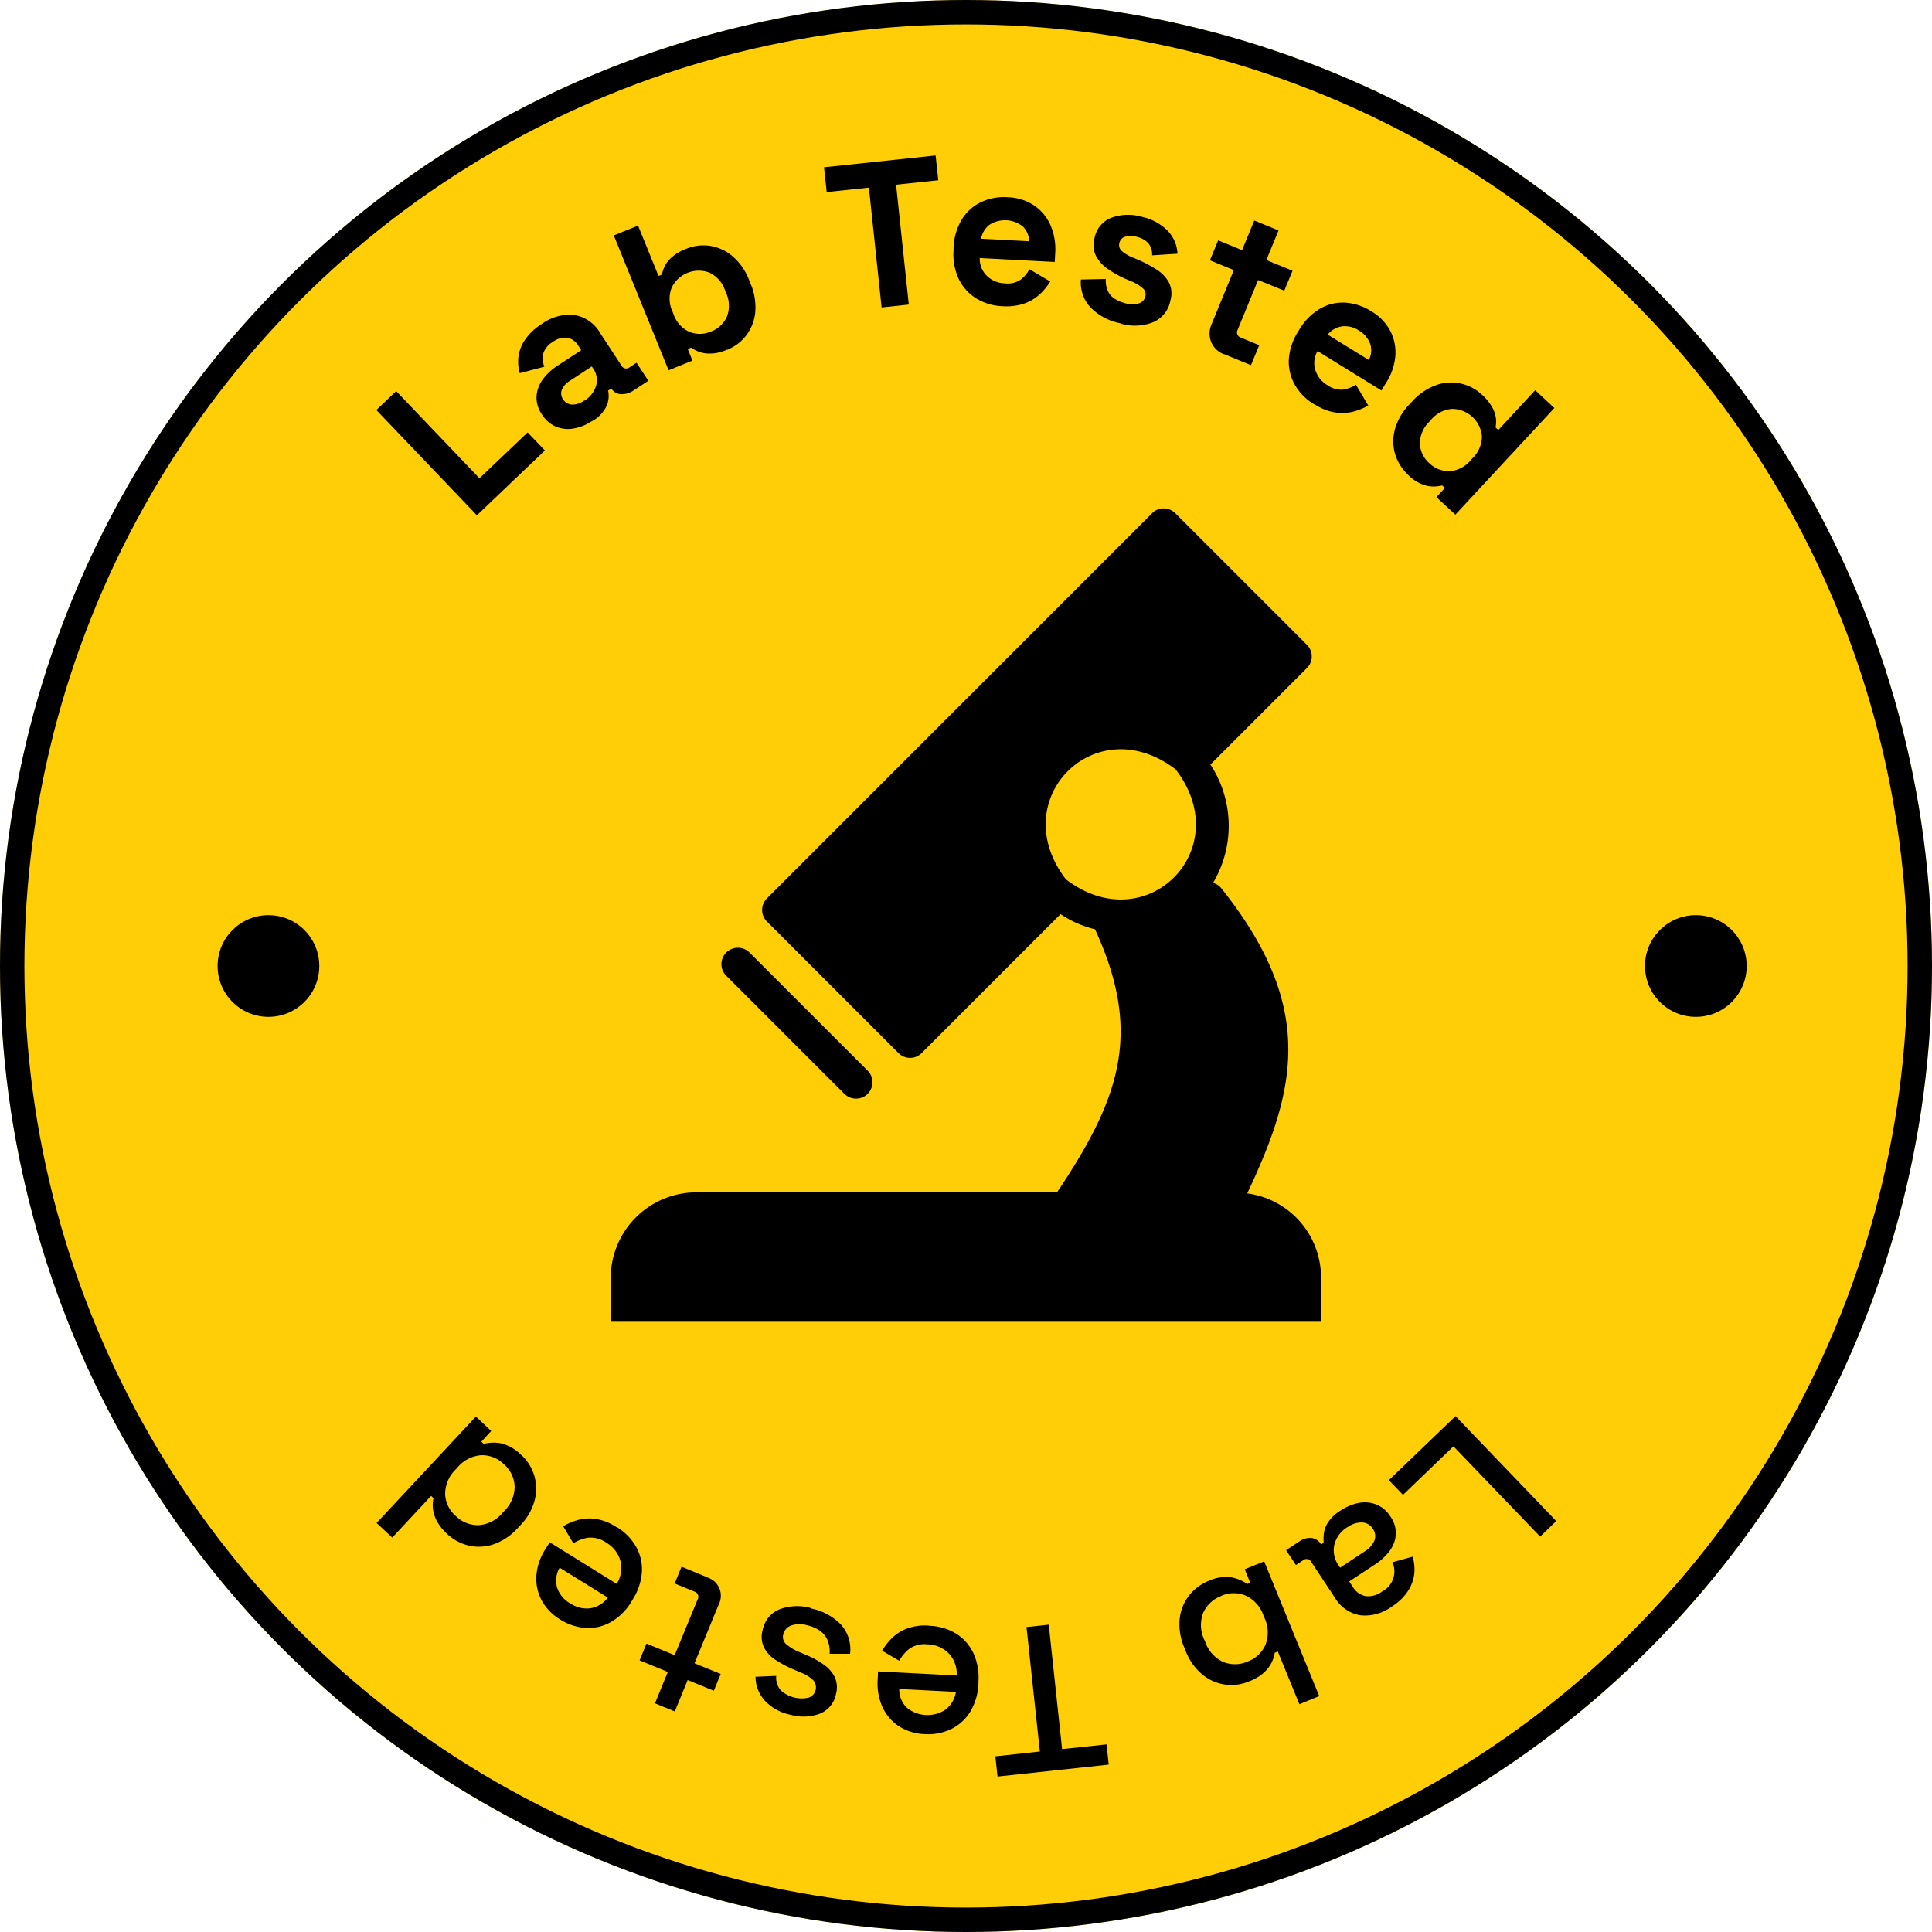 <svg xmlns="http://www.w3.org/2000/svg" id="LabTested" width="152" height="152" viewBox="0 0 152 152"><circle id="Ellipse_16" data-name="Ellipse 16" cx="76" cy="76" r="76" fill="#ffce07"></circle><circle id="Ellipse_17" data-name="Ellipse 17" cx="75.04" cy="75.04" r="75.04" transform="translate(0.96 0.96)" fill="none" stroke="#000" stroke-width="1.92"></circle><circle id="Ellipse_18" data-name="Ellipse 18" cx="60.09" cy="60.09" r="60.09" transform="translate(15.91 15.91)" fill="none"></circle><path id="Path_87" data-name="Path 87" d="M114.51,111.41l7.93,8.26-1.27,1.22-6.82-7.1-3.97,3.82-1.11-1.16,5.25-5.04Z"></path><path id="Path_88" data-name="Path 88" d="M105.46,118.85a3.924,3.924,0,0,1,1.45-.61,2.47,2.47,0,0,1,1.38.13,2.341,2.341,0,0,1,1.1.94,2.256,2.256,0,0,1,.43,1.37,2.383,2.383,0,0,1-.46,1.29,4.23,4.23,0,0,1-1.16,1.1l-2.05,1.35.29.44a1.525,1.525,0,0,0,.98.71,1.774,1.774,0,0,0,1.33-.37,1.772,1.772,0,0,0,.8-2.29l1.59-.44a3.562,3.562,0,0,1,.13,1.34,3.168,3.168,0,0,1-.49,1.35,4.052,4.052,0,0,1-1.27,1.23,3.535,3.535,0,0,1-2.5.69,2.9,2.9,0,0,1-2-1.4l-1.83-2.77a.419.419,0,0,0-.65-.16l-.57.38-.78-1.17,1.05-.69a1.437,1.437,0,0,1,.94-.27.965.965,0,0,1,.74.47l.03.04.2-.14a4.07,4.07,0,0,1,.01-.69,2.116,2.116,0,0,1,.33-.9,3.108,3.108,0,0,1,.99-.94Zm.56,1.29a2.274,2.274,0,0,0-1.04,1.39,2.086,2.086,0,0,0,.36,1.67l.09.14,1.96-1.3a1.85,1.85,0,0,0,.74-.83.982.982,0,0,0-.12-.93,1.024,1.024,0,0,0-.84-.5,1.838,1.838,0,0,0-1.15.37Z"></path><path id="Path_89" data-name="Path 89" d="M95.06,124.39a3.223,3.223,0,0,1,1.83-.29,3.012,3.012,0,0,1,1.23.52l.24-.1-.43-1.06,1.53-.62,4.33,10.6-1.56.64-1.7-4.15-.24.1a2.819,2.819,0,0,1-.25.78,2.673,2.673,0,0,1-.61.79,3.68,3.68,0,0,1-1.15.68,3.576,3.576,0,0,1-3.7-.55,4.527,4.527,0,0,1-1.31-1.87l-.09-.23a4.577,4.577,0,0,1-.37-2.26,3.631,3.631,0,0,1,.72-1.82,3.677,3.677,0,0,1,1.53-1.16Zm1.01,1.18a2.5,2.5,0,0,0-1.41,1.33,2.664,2.664,0,0,0,.1,2.13l.06.14a2.69,2.69,0,0,0,1.41,1.58,2.454,2.454,0,0,0,1.95-.04,2.43,2.43,0,0,0,1.39-1.33,2.682,2.682,0,0,0-.1-2.12l-.06-.14a2.666,2.666,0,0,0-1.42-1.59,2.421,2.421,0,0,0-1.92.03Z"></path><path id="Path_90" data-name="Path 90" d="M82.51,127.82l1.05,9.79,3.5-.37.17,1.59-8.75.94-.17-1.59,3.5-.38-1.05-9.79,1.76-.19Z"></path><path id="Path_91" data-name="Path 91" d="M73.12,127.91a4.29,4.29,0,0,1,2.11.62,3.644,3.644,0,0,1,1.35,1.53,4.53,4.53,0,0,1,.4,2.21v.2a4.643,4.643,0,0,1-.63,2.17,3.6,3.6,0,0,1-1.49,1.38,4.217,4.217,0,0,1-2.13.41,4.006,4.006,0,0,1-2.01-.62,3.627,3.627,0,0,1-1.29-1.5,4.58,4.58,0,0,1-.38-2.17l.03-.64,6.19.32a2.319,2.319,0,0,0-.62-1.73,2.425,2.425,0,0,0-1.66-.72,2.093,2.093,0,0,0-1.45.35,3.075,3.075,0,0,0-.79.94l-1.35-.79a5,5,0,0,1,.71-.93,3.491,3.491,0,0,1,1.18-.79,4.112,4.112,0,0,1,1.81-.25Zm2.09,5.2-4.46-.23a2,2,0,0,0,.58,1.46,2.562,2.562,0,0,0,3.08.15,2.216,2.216,0,0,0,.8-1.39Z"></path><path id="Path_92" data-name="Path 92" d="M63.82,126.55a4.449,4.449,0,0,1,2.33,1.25,2.91,2.91,0,0,1,.73,2.31H65.27a2.3,2.3,0,0,0-.19-1.13,1.758,1.758,0,0,0-.63-.72,2.918,2.918,0,0,0-.94-.39,2.071,2.071,0,0,0-1.27.02.947.947,0,0,0-.61.68.749.749,0,0,0,.23.79,3.848,3.848,0,0,0,1.09.64l.52.22a7.191,7.191,0,0,1,1.35.75,2.6,2.6,0,0,1,.86.99,1.95,1.95,0,0,1,.09,1.32,2.084,2.084,0,0,1-1.23,1.53,3.726,3.726,0,0,1-2.34.1,3.811,3.811,0,0,1-2.03-1.11,2.818,2.818,0,0,1-.73-1.88l1.63-.07a1.5,1.5,0,0,0,.37,1.15,2.455,2.455,0,0,0,2.19.56.853.853,0,0,0,.33-1.39,2.971,2.971,0,0,0-.93-.57l-.54-.23a9.376,9.376,0,0,1-1.45-.76,2.566,2.566,0,0,1-.93-.99,1.956,1.956,0,0,1-.11-1.37,2.2,2.2,0,0,1,1.31-1.63,3.96,3.96,0,0,1,2.51-.1Z"></path><path id="Path_93" data-name="Path 93" d="M55.69,124.12a1.5,1.5,0,0,1,.86,2.1l-1.91,4.64,2.06.84-.54,1.32-2.06-.84-1.01,2.47-1.56-.64,1.01-2.47-2.22-.91.54-1.32,2.22.91,1.8-4.37a.428.428,0,0,0-.24-.63l-1.56-.64.54-1.32,2.06.85Z"></path><path id="Path_94" data-name="Path 94" d="M48.5,120.13a4.23,4.23,0,0,1,1.55,1.57,3.626,3.626,0,0,1,.45,1.99,4.6,4.6,0,0,1-.71,2.13l-.1.17a4.51,4.51,0,0,1-1.59,1.6,3.528,3.528,0,0,1-1.97.49,4.214,4.214,0,0,1-2.06-.67,3.972,3.972,0,0,1-1.46-1.51,3.677,3.677,0,0,1-.41-1.94,4.424,4.424,0,0,1,.71-2.08l.34-.54,5.27,3.27a2.329,2.329,0,0,0,.29-1.81,2.4,2.4,0,0,0-1.11-1.43,2.134,2.134,0,0,0-1.44-.39,3.027,3.027,0,0,0-1.15.44l-.8-1.34a4.643,4.643,0,0,1,1.07-.47,3.421,3.421,0,0,1,1.41-.12,4.005,4.005,0,0,1,1.71.66Zm-.68,5.56-3.79-2.35a1.989,1.989,0,0,0-.2,1.56,2.228,2.228,0,0,0,1.04,1.25,2.314,2.314,0,0,0,1.58.38,2.2,2.2,0,0,0,1.37-.83Z"></path><path id="Path_95" data-name="Path 95" d="M41.01,114.46a3.643,3.643,0,0,1,1.02,1.62,3.557,3.557,0,0,1,.03,1.97,4.464,4.464,0,0,1-1.15,1.98l-.17.18a4.579,4.579,0,0,1-1.89,1.28,3.566,3.566,0,0,1-1.96.11,3.715,3.715,0,0,1-1.7-.91,3.894,3.894,0,0,1-.83-1.04,2.784,2.784,0,0,1-.3-.96,2.418,2.418,0,0,1,.05-.82l-.19-.18-3.06,3.28-1.23-1.15,7.81-8.37,1.21,1.13-.78.84.19.18a3.07,3.07,0,0,1,1.33-.05,3.246,3.246,0,0,1,1.61.92Zm-1.35.75a2.442,2.442,0,0,0-1.8-.72,2.684,2.684,0,0,0-1.89.99l-.1.11a2.713,2.713,0,0,0-.85,1.94,2.408,2.408,0,0,0,.85,1.75,2.449,2.449,0,0,0,1.79.71,2.673,2.673,0,0,0,1.88-.97l.1-.11a2.714,2.714,0,0,0,.85-1.96A2.441,2.441,0,0,0,39.66,115.21Z"></path><path id="Path_96" data-name="Path 96" d="M37.52,40.54l-7.91-8.28,1.56-1.49,6.55,6.86,3.79-3.61,1.36,1.42-5.35,5.1Z"></path><path id="Path_97" data-name="Path 97" d="M46.6,33.11a3.715,3.715,0,0,1-1.46.6,2.507,2.507,0,0,1-1.39-.14,2.42,2.42,0,0,1-1.11-.96,2.36,2.36,0,0,1-.43-1.39,2.478,2.478,0,0,1,.46-1.32,4.218,4.218,0,0,1,1.2-1.13l1.86-1.22-.25-.38a1.271,1.271,0,0,0-.82-.59,1.546,1.546,0,0,0-1.16.32,1.61,1.61,0,0,0-.76.92,1.678,1.678,0,0,0,.09,1.03l-1.94.51a3.3,3.3,0,0,1-.1-1.29,3.009,3.009,0,0,1,.51-1.33,4.366,4.366,0,0,1,1.31-1.24,3.718,3.718,0,0,1,2.56-.72,2.888,2.888,0,0,1,2.05,1.43l1.66,2.53a.419.419,0,0,0,.65.16l.55-.36.93,1.42-1.15.75a1.638,1.638,0,0,1-1,.3.936.936,0,0,1-.76-.44h0l-.26.16a1.947,1.947,0,0,1,.04.59,1.981,1.981,0,0,1-.29.87,2.908,2.908,0,0,1-.99.94Zm-.62-1.59a2.091,2.091,0,0,0,.92-1.18,1.588,1.588,0,0,0-.25-1.37l-.09-.14-1.74,1.14a1.5,1.5,0,0,0-.62.7.809.809,0,0,0,.1.75.9.9,0,0,0,.68.41,1.578,1.578,0,0,0,.99-.32Z"></path><path id="Path_98" data-name="Path 98" d="M57.2,27.51a3.245,3.245,0,0,1-1.7.29,2.538,2.538,0,0,1-1.12-.45l-.27.11.37.91-1.88.76L48.29,18.52l1.91-.77,1.61,3.96.27-.11a2.53,2.53,0,0,1,.24-.7,2.271,2.271,0,0,1,.58-.7,3.615,3.615,0,0,1,1.08-.62,3.514,3.514,0,0,1,1.86-.24,3.559,3.559,0,0,1,1.78.81,4.613,4.613,0,0,1,1.32,1.9l.1.24a4.685,4.685,0,0,1,.38,2.28,3.62,3.62,0,0,1-.71,1.82,3.521,3.521,0,0,1-1.5,1.13Zm-1.25-1.43a2.2,2.2,0,0,0,1.24-1.17,2.394,2.394,0,0,0-.08-1.9l-.06-.15a2.369,2.369,0,0,0-1.26-1.42,2.365,2.365,0,0,0-2.95,1.2,2.394,2.394,0,0,0,.08,1.9l.06.15a2.369,2.369,0,0,0,1.26,1.42,2.184,2.184,0,0,0,1.7-.03Z"></path><path id="Path_99" data-name="Path 99" d="M69.36,24.19l-1-9.43-3.32.35-.21-1.95,8.78-.93.21,1.95-3.32.35,1,9.43-2.15.23Z"></path><path id="Path_100" data-name="Path 100" d="M78.88,24.09a4.187,4.187,0,0,1-2.1-.63,3.667,3.667,0,0,1-1.36-1.53,4.586,4.586,0,0,1-.4-2.24v-.2a4.69,4.69,0,0,1,.63-2.19,3.564,3.564,0,0,1,1.5-1.38,4.188,4.188,0,0,1,2.15-.4,3.917,3.917,0,0,1,2.05.64,3.6,3.6,0,0,1,1.29,1.54,4.748,4.748,0,0,1,.38,2.21l-.04.7-5.9-.31a1.876,1.876,0,0,0,.55,1.39,2.073,2.073,0,0,0,1.41.6,1.8,1.8,0,0,0,1.29-.31,2.478,2.478,0,0,0,.66-.8l1.64.97a5.1,5.1,0,0,1-.71.89,3.532,3.532,0,0,1-1.2.79,4.314,4.314,0,0,1-1.85.26Zm-1.7-5.31,3.79.2a1.656,1.656,0,0,0-.5-1.16,2.246,2.246,0,0,0-2.63-.13,1.838,1.838,0,0,0-.66,1.09Z"></path><path id="Path_101" data-name="Path 101" d="M88.16,25.44a4.5,4.5,0,0,1-2.37-1.26,2.862,2.862,0,0,1-.75-2.19L87,21.95a1.969,1.969,0,0,0,.17.96,1.47,1.47,0,0,0,.55.61,2.886,2.886,0,0,0,.82.34,1.806,1.806,0,0,0,1.09,0,.767.767,0,0,0,.48-.53.627.627,0,0,0-.19-.64,3.359,3.359,0,0,0-.94-.57l-.43-.18a8.521,8.521,0,0,1-1.41-.79,2.886,2.886,0,0,1-.92-1.03,1.914,1.914,0,0,1-.11-1.37,2.125,2.125,0,0,1,1.28-1.6,3.8,3.8,0,0,1,2.41-.1,4.047,4.047,0,0,1,2.06,1.1,2.777,2.777,0,0,1,.78,1.81l-2,.13a1.363,1.363,0,0,0-.32-.98,1.776,1.776,0,0,0-.9-.48,1.579,1.579,0,0,0-.92,0,.651.651,0,0,0-.43.48.615.615,0,0,0,.19.64,2.833,2.833,0,0,0,.79.48l.43.18a10.25,10.25,0,0,1,1.52.8,2.842,2.842,0,0,1,.97,1.02,1.954,1.954,0,0,1,.11,1.41,2.3,2.3,0,0,1-1.35,1.71,4,4,0,0,1-2.57.11Z"></path><path id="Path_102" data-name="Path 102" d="M96.3,27.87a1.741,1.741,0,0,1-1.01-.96,1.8,1.8,0,0,1,.04-1.42l1.74-4.24-1.88-.77.65-1.57,1.88.77.96-2.33,1.91.78-.96,2.33,2.06.84-.65,1.57-2.06-.84-1.6,3.9a.428.428,0,0,0,.24.63l1.45.6-.65,1.57-2.12-.87Z"></path><path id="Path_103" data-name="Path 103" d="M103.4,31.81a4.179,4.179,0,0,1-1.54-1.56,3.648,3.648,0,0,1-.46-2,4.6,4.6,0,0,1,.73-2.16l.1-.17a4.683,4.683,0,0,1,1.6-1.62,3.561,3.561,0,0,1,1.98-.49,4.334,4.334,0,0,1,2.08.68,3.983,3.983,0,0,1,1.49,1.54,3.7,3.7,0,0,1,.4,1.97,4.606,4.606,0,0,1-.73,2.12l-.37.6-5.02-3.1a1.845,1.845,0,0,0-.18,1.48,2.11,2.11,0,0,0,.95,1.2,1.853,1.853,0,0,0,1.28.35,2.772,2.772,0,0,0,.97-.38l.97,1.64a5.267,5.267,0,0,1-1.05.44,3.667,3.667,0,0,1-1.43.12,4.111,4.111,0,0,1-1.74-.66Zm1.06-5.48,3.23,1.99a1.594,1.594,0,0,0,.11-1.26,2,2,0,0,0-.88-1.05,1.948,1.948,0,0,0-1.35-.33,1.816,1.816,0,0,0-1.11.64Z"></path><path id="Path_104" data-name="Path 104" d="M110.77,37.34a3.713,3.713,0,0,1-1-1.58,3.613,3.613,0,0,1-.03-1.96,4.6,4.6,0,0,1,1.16-2l.18-.19a4.69,4.69,0,0,1,1.91-1.31,3.445,3.445,0,0,1,1.95-.12,3.572,3.572,0,0,1,1.66.88,3.873,3.873,0,0,1,.79.97,2.378,2.378,0,0,1,.3.87,2.181,2.181,0,0,1-.03.73l.22.2,2.9-3.13,1.51,1.4-7.79,8.39-1.49-1.38.67-.72-.22-.2a2.646,2.646,0,0,1-1.2.03,3.156,3.156,0,0,1-1.5-.88Zm1.68-.9a2.2,2.2,0,0,0,1.58.63,2.336,2.336,0,0,0,1.69-.88l.11-.12a2.421,2.421,0,0,0,.76-1.74,2.367,2.367,0,0,0-2.33-2.16,2.373,2.373,0,0,0-1.69.88l-.11.12a2.412,2.412,0,0,0-.75,1.75,2.165,2.165,0,0,0,.75,1.53Z"></path><circle id="Ellipse_19" data-name="Ellipse 19" cx="4" cy="4" r="4" transform="translate(17.12 72)"></circle><circle id="Ellipse_20" data-name="Ellipse 20" cx="4" cy="4" r="4" transform="translate(129.42 72)"></circle><path id="Path_105" data-name="Path 105" d="M66.44,86.06a1.29,1.29,0,1,0,1.82-1.83l-9.29-9.29a1.3,1.3,0,0,0-1.83,0,1.286,1.286,0,0,0,0,1.83l9.29,9.29Z"></path><path id="Path_106" data-name="Path 106" d="M98.12,93.9c3.88-8.2,5.42-14.66-2.02-24a1.271,1.271,0,0,0-.66-.44,8.8,8.8,0,0,0-.21-9.31l7.59-7.59a1.286,1.286,0,0,0,0-1.83L92.47,40.38a1.3,1.3,0,0,0-1.73-.1l-30.4,30.4a1.3,1.3,0,0,0-.38.91,1.255,1.255,0,0,0,.38.91L70.69,82.85a1.28,1.28,0,0,0,1.82,0L83.44,71.92a8.357,8.357,0,0,0,2.71,1.19c3.72,8.09,2.04,13.2-2.99,20.7H54.98a6.748,6.748,0,0,0-6.93,6.53v3.65h55.88v-3.65a6.674,6.674,0,0,0-5.82-6.45ZM92.5,60.54c4.84,6.3-2.34,13.48-8.64,8.64C79.02,62.88,86.2,55.69,92.5,60.54Z"></path></svg>